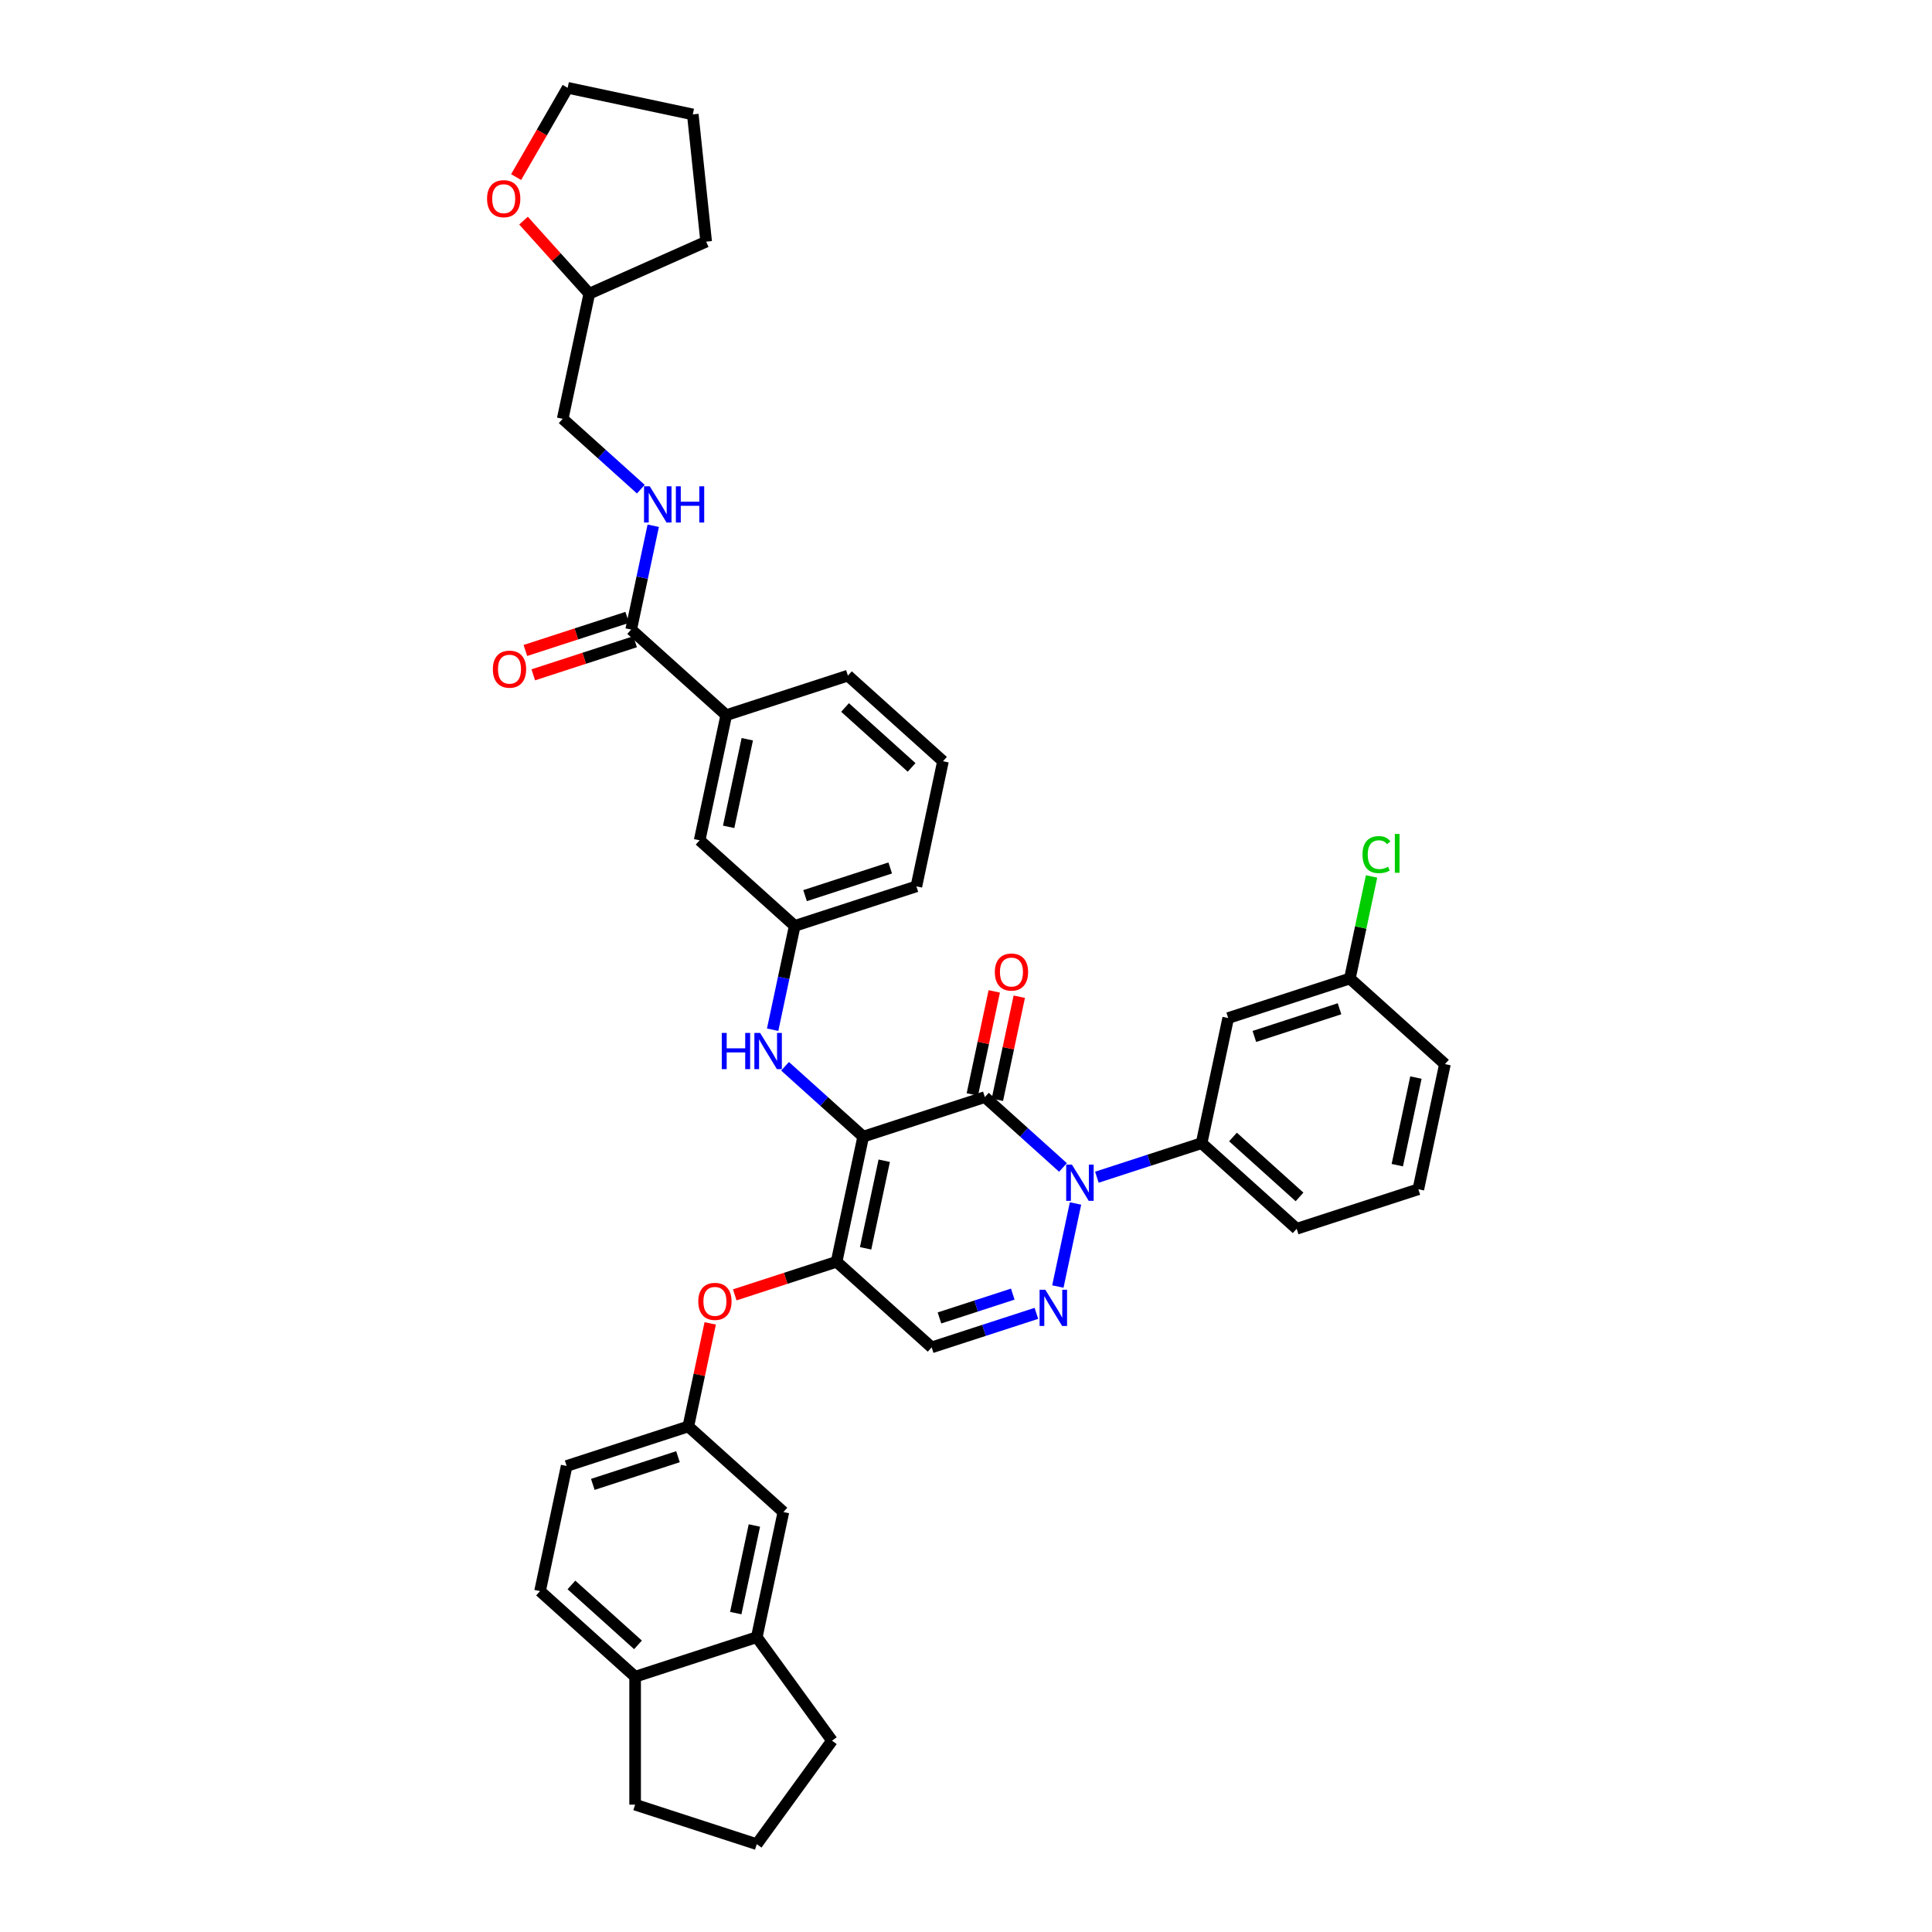 <?xml version='1.0' encoding='iso-8859-1'?>
<svg version='1.1' baseProfile='full'
              xmlns='http://www.w3.org/2000/svg'
                      xmlns:rdkit='http://www.rdkit.org/xml'
                      xmlns:xlink='http://www.w3.org/1999/xlink'
                  xml:space='preserve'
width='1000px' height='1000px' viewBox='0 0 1000 1000'>
<!-- END OF HEADER -->
<rect style='opacity:1.0;fill:#FFFFFF;stroke:none' width='1000' height='1000' x='0' y='0'> </rect>
<path class='bond-0' d='M 270.973,114.199 L 287.995,133.104' style='fill:none;fill-rule:evenodd;stroke:#FF0000;stroke-width:6px;stroke-linecap:butt;stroke-linejoin:miter;stroke-opacity:1' />
<path class='bond-0' d='M 287.995,133.104 L 305.017,152.009' style='fill:none;fill-rule:evenodd;stroke:#000000;stroke-width:6px;stroke-linecap:butt;stroke-linejoin:miter;stroke-opacity:1' />
<path class='bond-1' d='M 267.14,91.663 L 280.479,68.559' style='fill:none;fill-rule:evenodd;stroke:#FF0000;stroke-width:6px;stroke-linecap:butt;stroke-linejoin:miter;stroke-opacity:1' />
<path class='bond-1' d='M 280.479,68.559 L 293.818,45.455' style='fill:none;fill-rule:evenodd;stroke:#000000;stroke-width:6px;stroke-linecap:butt;stroke-linejoin:miter;stroke-opacity:1' />
<path class='bond-2' d='M 326.692,325.858 L 332.403,298.989' style='fill:none;fill-rule:evenodd;stroke:#000000;stroke-width:6px;stroke-linecap:butt;stroke-linejoin:miter;stroke-opacity:1' />
<path class='bond-2' d='M 332.403,298.989 L 338.114,272.12' style='fill:none;fill-rule:evenodd;stroke:#0000FF;stroke-width:6px;stroke-linecap:butt;stroke-linejoin:miter;stroke-opacity:1' />
<path class='bond-3' d='M 324.646,319.56 L 298.289,328.124' style='fill:none;fill-rule:evenodd;stroke:#000000;stroke-width:6px;stroke-linecap:butt;stroke-linejoin:miter;stroke-opacity:1' />
<path class='bond-3' d='M 298.289,328.124 L 271.933,336.688' style='fill:none;fill-rule:evenodd;stroke:#FF0000;stroke-width:6px;stroke-linecap:butt;stroke-linejoin:miter;stroke-opacity:1' />
<path class='bond-3' d='M 328.738,332.156 L 302.382,340.719' style='fill:none;fill-rule:evenodd;stroke:#000000;stroke-width:6px;stroke-linecap:butt;stroke-linejoin:miter;stroke-opacity:1' />
<path class='bond-3' d='M 302.382,340.719 L 276.025,349.283' style='fill:none;fill-rule:evenodd;stroke:#FF0000;stroke-width:6px;stroke-linecap:butt;stroke-linejoin:miter;stroke-opacity:1' />
<path class='bond-4' d='M 326.692,325.858 L 375.901,370.166' style='fill:none;fill-rule:evenodd;stroke:#000000;stroke-width:6px;stroke-linecap:butt;stroke-linejoin:miter;stroke-opacity:1' />
<path class='bond-5' d='M 331.692,253.194 L 311.471,234.987' style='fill:none;fill-rule:evenodd;stroke:#0000FF;stroke-width:6px;stroke-linecap:butt;stroke-linejoin:miter;stroke-opacity:1' />
<path class='bond-5' d='M 311.471,234.987 L 291.25,216.78' style='fill:none;fill-rule:evenodd;stroke:#000000;stroke-width:6px;stroke-linecap:butt;stroke-linejoin:miter;stroke-opacity:1' />
<path class='bond-6' d='M 305.017,152.009 L 291.25,216.78' style='fill:none;fill-rule:evenodd;stroke:#000000;stroke-width:6px;stroke-linecap:butt;stroke-linejoin:miter;stroke-opacity:1' />
<path class='bond-7' d='M 305.017,152.009 L 365.51,125.076' style='fill:none;fill-rule:evenodd;stroke:#000000;stroke-width:6px;stroke-linecap:butt;stroke-linejoin:miter;stroke-opacity:1' />
<path class='bond-8' d='M 433.017,653.093 L 482.226,697.401' style='fill:none;fill-rule:evenodd;stroke:#000000;stroke-width:6px;stroke-linecap:butt;stroke-linejoin:miter;stroke-opacity:1' />
<path class='bond-9' d='M 433.017,653.093 L 446.784,588.323' style='fill:none;fill-rule:evenodd;stroke:#000000;stroke-width:6px;stroke-linecap:butt;stroke-linejoin:miter;stroke-opacity:1' />
<path class='bond-9' d='M 448.036,646.131 L 457.673,600.792' style='fill:none;fill-rule:evenodd;stroke:#000000;stroke-width:6px;stroke-linecap:butt;stroke-linejoin:miter;stroke-opacity:1' />
<path class='bond-10' d='M 433.017,653.093 L 406.661,661.657' style='fill:none;fill-rule:evenodd;stroke:#000000;stroke-width:6px;stroke-linecap:butt;stroke-linejoin:miter;stroke-opacity:1' />
<path class='bond-10' d='M 406.661,661.657 L 380.304,670.22' style='fill:none;fill-rule:evenodd;stroke:#FF0000;stroke-width:6px;stroke-linecap:butt;stroke-linejoin:miter;stroke-opacity:1' />
<path class='bond-11' d='M 482.226,697.401 L 509.331,688.594' style='fill:none;fill-rule:evenodd;stroke:#000000;stroke-width:6px;stroke-linecap:butt;stroke-linejoin:miter;stroke-opacity:1' />
<path class='bond-11' d='M 509.331,688.594 L 536.435,679.787' style='fill:none;fill-rule:evenodd;stroke:#0000FF;stroke-width:6px;stroke-linecap:butt;stroke-linejoin:miter;stroke-opacity:1' />
<path class='bond-11' d='M 486.265,682.164 L 505.238,675.999' style='fill:none;fill-rule:evenodd;stroke:#000000;stroke-width:6px;stroke-linecap:butt;stroke-linejoin:miter;stroke-opacity:1' />
<path class='bond-11' d='M 505.238,675.999 L 524.211,669.834' style='fill:none;fill-rule:evenodd;stroke:#0000FF;stroke-width:6px;stroke-linecap:butt;stroke-linejoin:miter;stroke-opacity:1' />
<path class='bond-12' d='M 547.547,665.907 L 556.685,622.918' style='fill:none;fill-rule:evenodd;stroke:#0000FF;stroke-width:6px;stroke-linecap:butt;stroke-linejoin:miter;stroke-opacity:1' />
<path class='bond-13' d='M 567.737,609.32 L 594.841,600.513' style='fill:none;fill-rule:evenodd;stroke:#0000FF;stroke-width:6px;stroke-linecap:butt;stroke-linejoin:miter;stroke-opacity:1' />
<path class='bond-13' d='M 594.841,600.513 L 621.946,591.706' style='fill:none;fill-rule:evenodd;stroke:#000000;stroke-width:6px;stroke-linecap:butt;stroke-linejoin:miter;stroke-opacity:1' />
<path class='bond-14' d='M 550.202,604.274 L 529.982,586.067' style='fill:none;fill-rule:evenodd;stroke:#0000FF;stroke-width:6px;stroke-linecap:butt;stroke-linejoin:miter;stroke-opacity:1' />
<path class='bond-14' d='M 529.982,586.067 L 509.761,567.86' style='fill:none;fill-rule:evenodd;stroke:#000000;stroke-width:6px;stroke-linecap:butt;stroke-linejoin:miter;stroke-opacity:1' />
<path class='bond-15' d='M 509.761,567.86 L 446.784,588.323' style='fill:none;fill-rule:evenodd;stroke:#000000;stroke-width:6px;stroke-linecap:butt;stroke-linejoin:miter;stroke-opacity:1' />
<path class='bond-16' d='M 516.238,569.237 L 521.907,542.566' style='fill:none;fill-rule:evenodd;stroke:#000000;stroke-width:6px;stroke-linecap:butt;stroke-linejoin:miter;stroke-opacity:1' />
<path class='bond-16' d='M 521.907,542.566 L 527.576,515.896' style='fill:none;fill-rule:evenodd;stroke:#FF0000;stroke-width:6px;stroke-linecap:butt;stroke-linejoin:miter;stroke-opacity:1' />
<path class='bond-16' d='M 503.284,566.484 L 508.953,539.813' style='fill:none;fill-rule:evenodd;stroke:#000000;stroke-width:6px;stroke-linecap:butt;stroke-linejoin:miter;stroke-opacity:1' />
<path class='bond-16' d='M 508.953,539.813 L 514.622,513.142' style='fill:none;fill-rule:evenodd;stroke:#FF0000;stroke-width:6px;stroke-linecap:butt;stroke-linejoin:miter;stroke-opacity:1' />
<path class='bond-17' d='M 446.784,588.323 L 426.563,570.116' style='fill:none;fill-rule:evenodd;stroke:#000000;stroke-width:6px;stroke-linecap:butt;stroke-linejoin:miter;stroke-opacity:1' />
<path class='bond-17' d='M 426.563,570.116 L 406.342,551.909' style='fill:none;fill-rule:evenodd;stroke:#0000FF;stroke-width:6px;stroke-linecap:butt;stroke-linejoin:miter;stroke-opacity:1' />
<path class='bond-18' d='M 367.611,684.984 L 361.942,711.655' style='fill:none;fill-rule:evenodd;stroke:#FF0000;stroke-width:6px;stroke-linecap:butt;stroke-linejoin:miter;stroke-opacity:1' />
<path class='bond-18' d='M 361.942,711.655 L 356.273,738.325' style='fill:none;fill-rule:evenodd;stroke:#000000;stroke-width:6px;stroke-linecap:butt;stroke-linejoin:miter;stroke-opacity:1' />
<path class='bond-19' d='M 399.92,532.983 L 405.631,506.114' style='fill:none;fill-rule:evenodd;stroke:#0000FF;stroke-width:6px;stroke-linecap:butt;stroke-linejoin:miter;stroke-opacity:1' />
<path class='bond-19' d='M 405.631,506.114 L 411.343,479.244' style='fill:none;fill-rule:evenodd;stroke:#000000;stroke-width:6px;stroke-linecap:butt;stroke-linejoin:miter;stroke-opacity:1' />
<path class='bond-20' d='M 411.343,479.244 L 474.319,458.782' style='fill:none;fill-rule:evenodd;stroke:#000000;stroke-width:6px;stroke-linecap:butt;stroke-linejoin:miter;stroke-opacity:1' />
<path class='bond-20' d='M 416.697,463.58 L 460.78,449.256' style='fill:none;fill-rule:evenodd;stroke:#000000;stroke-width:6px;stroke-linecap:butt;stroke-linejoin:miter;stroke-opacity:1' />
<path class='bond-21' d='M 411.343,479.244 L 362.134,434.936' style='fill:none;fill-rule:evenodd;stroke:#000000;stroke-width:6px;stroke-linecap:butt;stroke-linejoin:miter;stroke-opacity:1' />
<path class='bond-22' d='M 474.319,458.782 L 488.086,394.012' style='fill:none;fill-rule:evenodd;stroke:#000000;stroke-width:6px;stroke-linecap:butt;stroke-linejoin:miter;stroke-opacity:1' />
<path class='bond-23' d='M 488.086,394.012 L 438.877,349.704' style='fill:none;fill-rule:evenodd;stroke:#000000;stroke-width:6px;stroke-linecap:butt;stroke-linejoin:miter;stroke-opacity:1' />
<path class='bond-23' d='M 471.843,397.207 L 437.397,366.192' style='fill:none;fill-rule:evenodd;stroke:#000000;stroke-width:6px;stroke-linecap:butt;stroke-linejoin:miter;stroke-opacity:1' />
<path class='bond-24' d='M 279.529,823.558 L 328.738,867.866' style='fill:none;fill-rule:evenodd;stroke:#000000;stroke-width:6px;stroke-linecap:butt;stroke-linejoin:miter;stroke-opacity:1' />
<path class='bond-24' d='M 295.772,820.362 L 330.219,851.378' style='fill:none;fill-rule:evenodd;stroke:#000000;stroke-width:6px;stroke-linecap:butt;stroke-linejoin:miter;stroke-opacity:1' />
<path class='bond-25' d='M 279.529,823.558 L 293.297,758.788' style='fill:none;fill-rule:evenodd;stroke:#000000;stroke-width:6px;stroke-linecap:butt;stroke-linejoin:miter;stroke-opacity:1' />
<path class='bond-26' d='M 293.297,758.788 L 356.273,738.325' style='fill:none;fill-rule:evenodd;stroke:#000000;stroke-width:6px;stroke-linecap:butt;stroke-linejoin:miter;stroke-opacity:1' />
<path class='bond-26' d='M 306.836,768.314 L 350.919,753.99' style='fill:none;fill-rule:evenodd;stroke:#000000;stroke-width:6px;stroke-linecap:butt;stroke-linejoin:miter;stroke-opacity:1' />
<path class='bond-27' d='M 356.273,738.325 L 405.482,782.633' style='fill:none;fill-rule:evenodd;stroke:#000000;stroke-width:6px;stroke-linecap:butt;stroke-linejoin:miter;stroke-opacity:1' />
<path class='bond-28' d='M 671.155,636.014 L 621.946,591.706' style='fill:none;fill-rule:evenodd;stroke:#000000;stroke-width:6px;stroke-linecap:butt;stroke-linejoin:miter;stroke-opacity:1' />
<path class='bond-28' d='M 672.635,619.526 L 638.189,588.51' style='fill:none;fill-rule:evenodd;stroke:#000000;stroke-width:6px;stroke-linecap:butt;stroke-linejoin:miter;stroke-opacity:1' />
<path class='bond-29' d='M 671.155,636.014 L 734.131,615.552' style='fill:none;fill-rule:evenodd;stroke:#000000;stroke-width:6px;stroke-linecap:butt;stroke-linejoin:miter;stroke-opacity:1' />
<path class='bond-30' d='M 621.946,591.706 L 635.713,526.936' style='fill:none;fill-rule:evenodd;stroke:#000000;stroke-width:6px;stroke-linecap:butt;stroke-linejoin:miter;stroke-opacity:1' />
<path class='bond-31' d='M 734.131,615.552 L 747.899,550.781' style='fill:none;fill-rule:evenodd;stroke:#000000;stroke-width:6px;stroke-linecap:butt;stroke-linejoin:miter;stroke-opacity:1' />
<path class='bond-31' d='M 723.242,603.083 L 732.88,557.744' style='fill:none;fill-rule:evenodd;stroke:#000000;stroke-width:6px;stroke-linecap:butt;stroke-linejoin:miter;stroke-opacity:1' />
<path class='bond-32' d='M 698.69,506.473 L 747.899,550.781' style='fill:none;fill-rule:evenodd;stroke:#000000;stroke-width:6px;stroke-linecap:butt;stroke-linejoin:miter;stroke-opacity:1' />
<path class='bond-33' d='M 698.69,506.473 L 635.713,526.936' style='fill:none;fill-rule:evenodd;stroke:#000000;stroke-width:6px;stroke-linecap:butt;stroke-linejoin:miter;stroke-opacity:1' />
<path class='bond-33' d='M 693.336,522.138 L 649.252,536.462' style='fill:none;fill-rule:evenodd;stroke:#000000;stroke-width:6px;stroke-linecap:butt;stroke-linejoin:miter;stroke-opacity:1' />
<path class='bond-34' d='M 698.69,506.473 L 704.304,480.061' style='fill:none;fill-rule:evenodd;stroke:#000000;stroke-width:6px;stroke-linecap:butt;stroke-linejoin:miter;stroke-opacity:1' />
<path class='bond-34' d='M 704.304,480.061 L 709.918,453.649' style='fill:none;fill-rule:evenodd;stroke:#00CC00;stroke-width:6px;stroke-linecap:butt;stroke-linejoin:miter;stroke-opacity:1' />
<path class='bond-35' d='M 405.482,782.633 L 391.715,847.404' style='fill:none;fill-rule:evenodd;stroke:#000000;stroke-width:6px;stroke-linecap:butt;stroke-linejoin:miter;stroke-opacity:1' />
<path class='bond-35' d='M 390.463,789.595 L 380.826,834.935' style='fill:none;fill-rule:evenodd;stroke:#000000;stroke-width:6px;stroke-linecap:butt;stroke-linejoin:miter;stroke-opacity:1' />
<path class='bond-36' d='M 328.738,867.866 L 391.715,847.404' style='fill:none;fill-rule:evenodd;stroke:#000000;stroke-width:6px;stroke-linecap:butt;stroke-linejoin:miter;stroke-opacity:1' />
<path class='bond-37' d='M 328.738,867.866 L 328.738,934.083' style='fill:none;fill-rule:evenodd;stroke:#000000;stroke-width:6px;stroke-linecap:butt;stroke-linejoin:miter;stroke-opacity:1' />
<path class='bond-38' d='M 391.715,847.404 L 430.636,900.975' style='fill:none;fill-rule:evenodd;stroke:#000000;stroke-width:6px;stroke-linecap:butt;stroke-linejoin:miter;stroke-opacity:1' />
<path class='bond-39' d='M 430.636,900.975 L 391.715,954.545' style='fill:none;fill-rule:evenodd;stroke:#000000;stroke-width:6px;stroke-linecap:butt;stroke-linejoin:miter;stroke-opacity:1' />
<path class='bond-40' d='M 391.715,954.545 L 328.738,934.083' style='fill:none;fill-rule:evenodd;stroke:#000000;stroke-width:6px;stroke-linecap:butt;stroke-linejoin:miter;stroke-opacity:1' />
<path class='bond-41' d='M 438.877,349.704 L 375.901,370.166' style='fill:none;fill-rule:evenodd;stroke:#000000;stroke-width:6px;stroke-linecap:butt;stroke-linejoin:miter;stroke-opacity:1' />
<path class='bond-42' d='M 375.901,370.166 L 362.134,434.936' style='fill:none;fill-rule:evenodd;stroke:#000000;stroke-width:6px;stroke-linecap:butt;stroke-linejoin:miter;stroke-opacity:1' />
<path class='bond-42' d='M 386.79,382.635 L 377.153,427.974' style='fill:none;fill-rule:evenodd;stroke:#000000;stroke-width:6px;stroke-linecap:butt;stroke-linejoin:miter;stroke-opacity:1' />
<path class='bond-43' d='M 293.818,45.455 L 358.588,59.222' style='fill:none;fill-rule:evenodd;stroke:#000000;stroke-width:6px;stroke-linecap:butt;stroke-linejoin:miter;stroke-opacity:1' />
<path class='bond-44' d='M 365.51,125.076 L 358.588,59.222' style='fill:none;fill-rule:evenodd;stroke:#000000;stroke-width:6px;stroke-linecap:butt;stroke-linejoin:miter;stroke-opacity:1' />
<path  class='atom-0' d='M 252.101 102.853
Q 252.101 98.351, 254.326 95.834
Q 256.551 93.318, 260.709 93.318
Q 264.868 93.318, 267.093 95.834
Q 269.318 98.351, 269.318 102.853
Q 269.318 107.409, 267.066 110.005
Q 264.815 112.574, 260.709 112.574
Q 256.578 112.574, 254.326 110.005
Q 252.101 107.436, 252.101 102.853
M 260.709 110.455
Q 263.57 110.455, 265.106 108.548
Q 266.669 106.615, 266.669 102.853
Q 266.669 99.172, 265.106 97.318
Q 263.57 95.437, 260.709 95.437
Q 257.849 95.437, 256.286 97.291
Q 254.75 99.145, 254.75 102.853
Q 254.75 106.641, 256.286 108.548
Q 257.849 110.455, 260.709 110.455
' fill='#FF0000'/>
<path  class='atom-2' d='M 336.314 251.711
L 342.459 261.644
Q 343.068 262.624, 344.048 264.399
Q 345.028 266.173, 345.081 266.279
L 345.081 251.711
L 347.571 251.711
L 347.571 270.464
L 345.002 270.464
L 338.406 259.604
Q 337.638 258.333, 336.817 256.876
Q 336.023 255.42, 335.784 254.969
L 335.784 270.464
L 333.347 270.464
L 333.347 251.711
L 336.314 251.711
' fill='#0000FF'/>
<path  class='atom-2' d='M 349.822 251.711
L 352.365 251.711
L 352.365 259.684
L 361.953 259.684
L 361.953 251.711
L 364.496 251.711
L 364.496 270.464
L 361.953 270.464
L 361.953 261.803
L 352.365 261.803
L 352.365 270.464
L 349.822 270.464
L 349.822 251.711
' fill='#0000FF'/>
<path  class='atom-3' d='M 255.107 346.373
Q 255.107 341.87, 257.332 339.354
Q 259.557 336.838, 263.715 336.838
Q 267.874 336.838, 270.099 339.354
Q 272.324 341.87, 272.324 346.373
Q 272.324 350.929, 270.072 353.525
Q 267.821 356.094, 263.715 356.094
Q 259.583 356.094, 257.332 353.525
Q 255.107 350.955, 255.107 346.373
M 263.715 353.975
Q 266.576 353.975, 268.112 352.068
Q 269.675 350.134, 269.675 346.373
Q 269.675 342.692, 268.112 340.837
Q 266.576 338.957, 263.715 338.957
Q 260.855 338.957, 259.292 340.811
Q 257.756 342.665, 257.756 346.373
Q 257.756 350.161, 259.292 352.068
Q 260.855 353.975, 263.715 353.975
' fill='#FF0000'/>
<path  class='atom-7' d='M 541.057 667.562
L 547.202 677.495
Q 547.811 678.475, 548.791 680.249
Q 549.771 682.024, 549.824 682.13
L 549.824 667.562
L 552.314 667.562
L 552.314 686.315
L 549.745 686.315
L 543.15 675.455
Q 542.381 674.184, 541.56 672.727
Q 540.766 671.27, 540.527 670.82
L 540.527 686.315
L 538.091 686.315
L 538.091 667.562
L 541.057 667.562
' fill='#0000FF'/>
<path  class='atom-8' d='M 554.824 602.792
L 560.969 612.725
Q 561.579 613.705, 562.559 615.479
Q 563.539 617.254, 563.592 617.36
L 563.592 602.792
L 566.081 602.792
L 566.081 621.545
L 563.512 621.545
L 556.917 610.685
Q 556.149 609.414, 555.328 607.957
Q 554.533 606.5, 554.295 606.05
L 554.295 621.545
L 551.858 621.545
L 551.858 602.792
L 554.824 602.792
' fill='#0000FF'/>
<path  class='atom-11' d='M 361.432 673.608
Q 361.432 669.105, 363.657 666.589
Q 365.882 664.073, 370.041 664.073
Q 374.199 664.073, 376.424 666.589
Q 378.649 669.105, 378.649 673.608
Q 378.649 678.164, 376.397 680.76
Q 374.146 683.329, 370.041 683.329
Q 365.909 683.329, 363.657 680.76
Q 361.432 678.19, 361.432 673.608
M 370.041 681.21
Q 372.901 681.21, 374.437 679.303
Q 376 677.369, 376 673.608
Q 376 669.926, 374.437 668.072
Q 372.901 666.192, 370.041 666.192
Q 367.18 666.192, 365.617 668.046
Q 364.081 669.9, 364.081 673.608
Q 364.081 677.396, 365.617 679.303
Q 367.18 681.21, 370.041 681.21
' fill='#FF0000'/>
<path  class='atom-12' d='M 373.591 534.638
L 376.134 534.638
L 376.134 542.611
L 385.722 542.611
L 385.722 534.638
L 388.265 534.638
L 388.265 553.391
L 385.722 553.391
L 385.722 544.73
L 376.134 544.73
L 376.134 553.391
L 373.591 553.391
L 373.591 534.638
' fill='#0000FF'/>
<path  class='atom-12' d='M 393.43 534.638
L 399.575 544.571
Q 400.184 545.551, 401.164 547.325
Q 402.144 549.1, 402.197 549.206
L 402.197 534.638
L 404.687 534.638
L 404.687 553.391
L 402.118 553.391
L 395.522 542.531
Q 394.754 541.26, 393.933 539.803
Q 393.139 538.346, 392.9 537.896
L 392.9 553.391
L 390.463 553.391
L 390.463 534.638
L 393.43 534.638
' fill='#0000FF'/>
<path  class='atom-13' d='M 514.92 503.143
Q 514.92 498.64, 517.145 496.124
Q 519.37 493.608, 523.528 493.608
Q 527.686 493.608, 529.911 496.124
Q 532.136 498.64, 532.136 503.143
Q 532.136 507.699, 529.885 510.294
Q 527.633 512.864, 523.528 512.864
Q 519.396 512.864, 517.145 510.294
Q 514.92 507.725, 514.92 503.143
M 523.528 510.745
Q 526.389 510.745, 527.925 508.838
Q 529.488 506.904, 529.488 503.143
Q 529.488 499.461, 527.925 497.607
Q 526.389 495.727, 523.528 495.727
Q 520.667 495.727, 519.105 497.581
Q 517.568 499.435, 517.568 503.143
Q 517.568 506.931, 519.105 508.838
Q 520.667 510.745, 523.528 510.745
' fill='#FF0000'/>
<path  class='atom-26' d='M 705.226 442.352
Q 705.226 437.69, 707.398 435.254
Q 709.596 432.79, 713.755 432.79
Q 717.622 432.79, 719.688 435.519
L 717.94 436.949
Q 716.43 434.962, 713.755 434.962
Q 710.921 434.962, 709.411 436.869
Q 707.928 438.75, 707.928 442.352
Q 707.928 446.06, 709.464 447.967
Q 711.027 449.874, 714.046 449.874
Q 716.112 449.874, 718.523 448.63
L 719.264 450.616
Q 718.284 451.252, 716.801 451.623
Q 715.318 451.993, 713.675 451.993
Q 709.596 451.993, 707.398 449.504
Q 705.226 447.014, 705.226 442.352
' fill='#00CC00'/>
<path  class='atom-26' d='M 721.966 431.651
L 724.403 431.651
L 724.403 451.755
L 721.966 451.755
L 721.966 431.651
' fill='#00CC00'/>
</svg>
